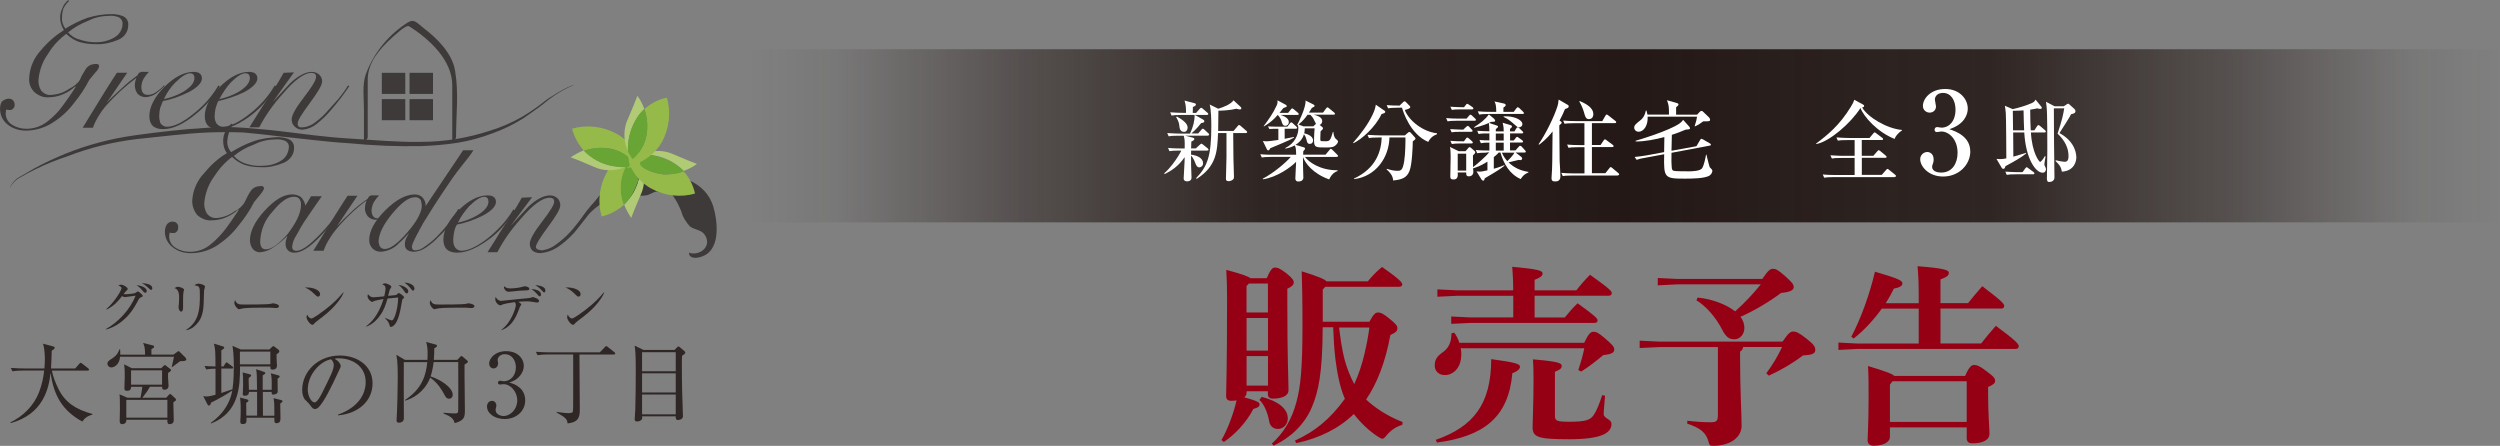 <?xml version="1.0" encoding="UTF-8"?>
<svg id="_レイヤー_2" data-name="レイヤー 2" xmlns="http://www.w3.org/2000/svg" xmlns:xlink="http://www.w3.org/1999/xlink" viewBox="0 0 424.02 75.62">
  <rect x="0" y="0" width="424.02" height="75.62" fill="#808080" stroke="none"/>
  <defs>
    <style>
      .cls-1 {
        fill: #b1ca76;
      }

      .cls-1, .cls-2, .cls-3, .cls-4, .cls-5, .cls-6, .cls-7, .cls-8 {
        stroke-width: 0px;
      }

      .cls-2 {
        fill: #3e3a39;
      }

      .cls-3 {
        fill: url(#_名称未設定グラデーション_18);
      }

      .cls-4 {
        fill: #68a535;
      }

      .cls-5 {
        fill: #96ba49;
      }

      .cls-6 {
        fill: #960014;
      }

      .cls-7 {
        fill: #2f2725;
      }

      .cls-8 {
        fill: #fff;
      }
    </style>
    <linearGradient id="_名称未設定グラデーション_18" data-name="名称未設定グラデーション 18" x1="127.16" y1="23.03" x2="424.02" y2="23.03" gradientUnits="userSpaceOnUse">
      <stop offset="0" stop-color="#231815" stop-opacity="0"/>
      <stop offset=".05" stop-color="rgba(35, 24, 21, .28)" stop-opacity=".28"/>
      <stop offset=".16" stop-color="rgba(35, 24, 21, .69)" stop-opacity=".69"/>
      <stop offset=".29" stop-color="rgba(35, 24, 21, .93)" stop-opacity=".93"/>
      <stop offset=".5" stop-color="#231815"/>
      <stop offset=".71" stop-color="rgba(35, 24, 21, .93)" stop-opacity=".93"/>
      <stop offset=".84" stop-color="rgba(35, 24, 21, .69)" stop-opacity=".69"/>
      <stop offset=".95" stop-color="rgba(35, 24, 21, .28)" stop-opacity=".28"/>
      <stop offset="1" stop-color="#231815" stop-opacity="0"/>
    </linearGradient>
  </defs>
  <g id="_レイヤー_2-2" data-name="レイヤー 2">
    <g>
      <g>
        <rect class="cls-3" x="127.16" y="8.35" width="296.86" height="29.36"/>
        <g>
          <path class="cls-8" d="M204.87,23.01h-3.86l1.37.36c.1.03.19.09.19.22,0,.19-.36.36-.51.43-.02.18-.03.98-.04,1.15h.8l.67-.61c.15-.13.21-.19.27-.19.07,0,.12.03.27.15l.79.63c.07.06.15.13.15.24,0,.13-.13.15-.24.15h-2.71c-.01.24-.01.42-.01.69,1.04.13,2.04.58,2.04,1.47,0,.52-.45.69-.64.69-.4,0-.58-.48-.64-.64-.16-.45-.45-1.07-.76-1.37,0,.6,0,1.04.01,1.73.01.31.07,1.73.07,2.01,0,.57-.49.64-.76.64-.22,0-.57-.07-.57-.51,0-.22.16-2.83.16-3.04v-.55c-1.01,1.49-2.17,2.26-3.38,2.87l-.09-.12c1.04-.92,1.8-2.01,2.37-2.9.24-.39.45-.76.54-.97h-.4c-.91,0-1.24.04-1.61.1l-.24-.55c.91.09,1.95.09,2.11.09h.71c.03-1.38-.01-1.58-.16-2.16h-.94c-.91,0-1.24.03-1.61.1l-.25-.55c.91.07,1.97.09,2.13.09h1.74c.54-1.18.8-2.2.77-3.16h-2.29c-.91,0-1.24.03-1.61.1l-.24-.55c.89.07,1.95.09,2.11.09h.58c-.01-.75-.01-1.27-.25-2.08l1.7.45c.12.03.22.07.22.21,0,.24-.3.34-.51.42,0,.16-.02.86-.02,1.01h.57l.61-.69c.15-.16.16-.18.24-.18.06,0,.12.02.27.15l.79.68c.09.07.15.13.15.22,0,.15-.13.16-.22.16h-2.06l1.42.8c.1.06.19.13.19.28,0,.21-.15.24-.54.31-.3.39-.82,1.03-1.65,1.76h1.15l.54-.63c.15-.16.16-.18.24-.18.1,0,.25.13.27.15l.66.62c.09.07.15.13.15.22,0,.15-.12.16-.22.16ZM200.83,22.37c-.69,0-.77-.7-.79-.92-.06-.52-.1-.82-.55-1.58l.12-.1c.86.48,1.82,1.13,1.82,1.86,0,.33-.18.74-.6.74ZM211.29,22.57h-2.13c0,.58.01,2.06.04,4.27.02.45.09,2.64.09,3.13,0,.24-.03.34-.15.46-.19.19-.51.3-.76.3-.42,0-.45-.24-.45-.4,0-.43.09-3.54.09-3.66v-4.1h-1.43c-.13,3.11-.24,5.6-3.62,7.77l-.1-.13c1.88-1.94,2.58-3.65,2.58-8.8,0-.92-.03-2.9-.28-3.68l1.46.71c.88-.27,2.12-.74,2.58-1.43l1.21,1.12c.09.07.12.18.12.27,0,.06-.04.16-.27.16-.12,0-.24-.03-.57-.12-1.09.28-2.58.34-3.05.33,0,1.04-.02,2.29-.04,3.44h2.61l.7-.82c.15-.18.16-.19.24-.19.09,0,.22.12.27.16l.95.82c.06.06.15.13.15.22,0,.16-.15.16-.22.16Z"/>
          <path class="cls-8" d="M226.72,26.62h-5.38c.58.8,2.5,2.28,5.53,2.26v.12c-.91.33-1.27,1.07-1.43,1.43-2.77-.98-4.11-2.8-4.44-3.8-.01.73,0,1.53.03,2.52,0,.13.03.83.03.98,0,.46-.42.66-.85.66-.37,0-.51-.22-.51-.54,0-.36.12-2.35.13-2.8-.91.94-3.28,2.62-5.6,2.96l-.07-.09c1.89-1,3.89-2.7,4.77-3.71h-3.31c-1.04,0-1.33.06-1.61.1l-.25-.55c.7.07,1.41.09,2.13.09h3.95c-.03-.91-.04-1.24-.24-1.59-.69.37-1.16.46-1.58.55l-.03-.1c1.61-.77,2.22-2.25,2.22-3.31,0-.24-.03-.43-.07-.6l-.09.06-.06-.04c.24-.4,1.56-3.08,1.44-4.17l1.37.69c.1.04.16.13.16.22,0,.12-.06.15-.45.34-.18.3-.31.51-.51.8h2.4l.51-.7c.09-.12.15-.19.24-.19.06,0,.12.04.27.16l.85.7c.06.04.15.13.15.22,0,.16-.13.16-.22.16h-3.37c.7.19,1.43.46,1.43,1.09,0,.18-.1.52-.43.66l.43.34c.07.06.13.12.13.25,0,.03,0,.07-.07.15-.04.04-.3.28-.34.34-.03.6-.04.79-.04,1s-.02.45.03.55c.04.13.07.13.91.13.69,0,.79-.22,1.19-1.58h.09c.01.33.09.92.45,1.21q.33.27.33.37c0,.15-.07.36-.3.58-.4.42-.79.48-1.67.48-1.88,0-2.1,0-2.1-1.3,0-.52.07-1.67.1-1.95h-1.67c-.01.39-.03.6-.09.85.13.03,1.5.31,1.5,1.21,0,.36-.22.58-.54.58-.4,0-.46-.25-.55-.61-.04-.16-.16-.67-.46-1.03-.13.43-.4,1.16-1.43,1.8l1.4.42c.07.02.21.06.21.21s-.06.21-.28.43c-.03.33-.03.45-.04.61h3.8l.67-.8c.13-.16.15-.19.22-.19.1,0,.18.07.27.16l.82.82c.09.09.15.13.15.22,0,.15-.15.15-.22.15ZM219.77,21.84h-1.88v1.7c.89-.16,1.13-.21,1.58-.31v.12c-.74.45-2.95,1.34-4.02,1.79-.13.25-.19.36-.33.36-.03,0-.15,0-.22-.13l-.71-1.46c.24.04.4.06.6.06.42,0,1.55-.16,2.03-.24v-1.88h-.83c-.07,0-.36,0-.69.04l-.24-.45c.55.03,1.09.04,1.19.04h2.1l.42-.54c.1-.15.16-.19.22-.19.09,0,.22.1.28.16l.58.54c.1.1.15.13.15.22,0,.15-.13.16-.22.16ZM220.04,19.49h-2.86c.33.1,1.42.46,1.42,1.21,0,.36-.27.64-.58.64-.42,0-.54-.36-.64-.71-.1-.36-.34-.82-.67-1.13-.71.82-1.34,1.35-2.34,1.95l-.04-.06c.82-1.1,1.61-2.17,2.22-3.54.13-.31.15-.48.13-.83l1.41.76c.07.04.16.15.16.21,0,.13-.04.15-.58.34-.25.31-.4.51-.66.82h1.46l.46-.58c.1-.13.16-.18.24-.18.04,0,.12.01.27.15l.69.58c.06.06.15.13.15.22,0,.15-.15.16-.24.16ZM222.88,20.35c-.25-.49-.43-.67-.64-.88h-.48c-.34.49-.77,1.04-1.52,1.65l.85.31h1.65l.46-.42c-.06-.09-.27-.57-.33-.67Z"/>
          <path class="cls-8" d="M234.76,18.72c.1.07.19.15.19.27,0,.16-.25.25-.64.37-1.04,2.23-3.4,4.3-4.75,4.93l-.07-.07c1.15-1.31,2.53-3.07,3.35-4.85.36-.77.43-1.15.51-1.61l1.41.97ZM233.79,23.32c-.91,0-1.24.03-1.61.1l-.24-.55c.89.07,1.95.09,2.11.09h4.23l.49-.43c.13-.12.21-.15.28-.15.06,0,.15.06.22.13l.66.74c.09.1.15.18.15.24,0,.15-.18.28-.46.48-.01,1.01-.13,3.9-.54,4.97-.46,1.27-1.4,1.53-2.79,1.67-.06-.88-.58-1.39-1.12-1.89l.04-.09c.83.27,1.39.34,1.76.34.64,0,.92-.07,1.18-1.55.22-1.33.24-3.6.22-4.11h-2.71c-.06,3.38-2.31,6.63-5.99,7.07l-.03-.09c3.81-1.77,4.62-4.69,4.71-6.98h-.58ZM237.04,18.27c-.91,0-1.24.04-1.61.1l-.24-.55c.86.09,1.86.09,2.19.09l.6-.58c.09-.07.15-.15.24-.15.1,0,.15.04.25.15l.6.61c.09.1.13.15.13.22,0,.18-.34.36-.94.49.7,1.82,3.07,3.69,5.45,3.95l.03.16c-.98.37-1.27.89-1.5,1.31-3.07-1.3-4.27-5.17-4.45-5.81h-.74Z"/>
          <path class="cls-8" d="M248.74,20.12l.42-.49c.13-.15.15-.18.22-.18.09,0,.22.09.28.15l.52.49c.1.1.15.13.15.24,0,.13-.12.15-.22.15h-2.98c-.91,0-1.24.04-1.61.1l-.25-.55c.71.06,1.42.09,2.13.09h1.34ZM252.15,25.89c-.91,0-1.24.04-1.61.1l-.24-.55c.88.09,1.85.09,2.31.09v-1.34c-.67,0-.97.01-1.44.1l-.24-.55c.66.06,1.04.07,1.68.07v-1.18c-.92,0-1.31,0-1.83.1l-.24-.55c.58.04,1.46.09,2.07.09,0-.58-.03-.88-.09-1.42-.15.07-.91.45-2.47.82l-.03-.1c1.13-.73,1.89-1.3,2.5-2.17l.91.76s.16.21.16.31c0,.18-.21.18-.28.18-.15,0-.16,0-.43.02-.15.09-.18.1-.33.18l1.18.39c.28.09.34.1.34.25,0,.07,0,.12-.37.42v.37h1.34c0-.31,0-.76-.18-1.46l1.25.37c.18.06.33.09.33.28,0,.13-.22.3-.33.39v.42h.76l.3-.51c.03-.06.15-.19.24-.19.07,0,.21.12.27.16l.52.51c.12.12.15.15.15.22,0,.13-.12.16-.22.16h-2.01v1.19h.63l.34-.43c.12-.15.15-.18.22-.18s.09.02.28.15l.58.43s.15.1.15.22c0,.15-.13.16-.24.16h-1.97v1.34h.92l.55-.61c.15-.16.16-.18.24-.18.09,0,.21.09.27.15l.55.61c.09.09.15.16.15.24,0,.13-.12.15-.22.15h-1.52l.88.67c.24.19.24.27.24.34,0,.16-.12.28-.33.28-.09,0-.22-.03-.25-.04-.28.07-1.47.37-1.73.42.95.92,2.03,1.4,3.37,1.62v.09c-.63.27-.91.51-1.31,1.12-1.83-.8-2.86-2.52-3.44-4.5h-.27c-.43.45-.64.61-.85.77v1.98c.98-.27,1.47-.48,1.76-.61l.06.1c-.28.21-.74.57-1.71,1.15-.55.33-1.36.8-1.64.98-.09.33-.1.4-.27.4-.09,0-.21-.06-.28-.18l-.85-1.39c.16.02.33.04.54.04.24,0,.42-.01,1.31-.22v-1.47c-1.19.76-2.07,1.03-2.43,1.13,0,.09.04.54.04.63,0,.45-.34.73-.76.73-.3,0-.45-.12-.45-.45v-.21h-1.44c.07.66-.04,1.19-.68,1.19-.58,0-.58-.28-.58-.51,0-.06.06-2.79.06-3.31,0-.45-.01-1.31-.12-1.7l1.49.73h1.15l.45-.52c.06-.07.16-.18.25-.18.06,0,.13.06.19.1l.66.57c.1.09.1.15.1.21,0,.13,0,.15-.39.54,0,1.43,0,1.58.02,1.98.68-.51,2.19-1.82,2.73-2.5h-.4ZM248.68,21.53c.16-.16.21-.18.27-.18.07,0,.19.1.24.16l.43.46c.09.1.15.15.15.22,0,.13-.13.16-.22.16h-1.73c-.91,0-1.24.03-1.61.09l-.25-.54c.97.07,2.03.09,2.22.09l.51-.48ZM248.62,17.79c.13-.16.16-.19.24-.19.04,0,.21.1.28.15l.61.42s.15.12.15.22c0,.15-.13.16-.22.16h-1.83c-.91,0-1.24.03-1.61.09l-.25-.54c.89.07,1.86.09,2.31.09l.33-.4ZM248.64,23.51s.13-.19.22-.19c.07,0,.19.1.27.16l.52.46c.1.1.15.15.15.24,0,.13-.12.15-.22.15h-1.73c-.91,0-1.24.04-1.61.1l-.25-.55c.89.09,1.86.09,2.31.09l.34-.46ZM247.24,26.06v2.87h1.44v-2.87h-1.44ZM256.74,18.97l.45-.6c.13-.18.19-.18.24-.18.07,0,.21.1.27.15l.62.6c.12.12.15.15.15.24,0,.13-.12.15-.22.15h-5.75c-.91,0-1.24.04-1.61.1l-.25-.55c.71.07,1.42.09,2.13.09h1.01c-.03-1.15-.09-1.31-.3-1.76l1.65.36c.12.03.25.1.25.25,0,.18-.18.3-.39.42v.73h1.74ZM253.7,22.65v1.19h1.34v-1.19h-1.34ZM255.04,25.54v-1.34h-1.34v1.34h1.34ZM254.73,25.89c.27.63.61,1.1.92,1.44.12-.12.92-.86,1.21-1.44h-2.13ZM255.04,19.73c1.68-.09,3.17.57,3.17,1.33,0,.39-.42.54-.57.54-.25,0-.34-.09-1.16-.82-.16-.13-.73-.64-1.47-.95l.03-.09Z"/>
          <path class="cls-8" d="M265.43,18.51c-.25.61-.51,1.19-.92,1.95l.21.13c.12.07.15.13.15.19,0,.04-.01.12-.06.18-.04.06-.3.25-.34.31,0,.55.06,6,.06,6.09.03.52.13,2.08.13,2.53,0,.71-.42.89-.88.89-.49,0-.63-.18-.63-.57,0-.24.07-1.28.09-1.5.04-1.01.04-1.06.07-4.75,0-.83.02-.92.02-1.67-.98,1.28-1.89,1.95-2.29,2.25l-.09-.07c1.12-1.59,2.65-4.63,3.23-6.52.09-.28.1-.46.18-1.06l1.52.88c.06.03.19.1.19.28,0,.21-.25.33-.64.45ZM274.41,29.77h-7.74c-1.04,0-1.33.04-1.61.1l-.25-.55c.71.06,1.42.09,2.13.09h1.8v-4.44h-1.1c-1.03,0-1.33.04-1.61.1l-.24-.55c.7.06,1.4.09,2.11.09h.83v-3.71h-1.76c-1.03,0-1.31.04-1.61.09l-.24-.54c.7.06,1.41.09,2.11.09h4.53l.51-.88c.04-.07.13-.24.25-.24.07,0,.16.09.27.16l1.18.92c.06.04.15.12.15.22,0,.15-.15.16-.22.16h-3.9v3.71h1.47l.51-.76c.06-.09.13-.19.24-.19.09,0,.18.07.27.15l1.04.77c.06.04.15.13.15.22,0,.15-.15.16-.22.16h-3.46v4.44h2.28l.68-.85c.06-.07.13-.19.22-.19.1,0,.16.07.28.16l1.01.85c.06.04.15.12.15.22,0,.15-.15.16-.22.16ZM269.53,20.21c-.55,0-.66-.37-.91-1.28-.06-.24-.42-1.21-.76-1.7l.09-.09c.8.36,2.29,1.01,2.29,2.23,0,.55-.33.83-.71.83Z"/>
          <path class="cls-8" d="M288.91,20.56c-.57.43-.86.62-1.44.88l-.04-.06c.28-.83.31-1.04.4-1.59h-8.38c.09,1.46-.64,2.55-1.53,2.55-.48,0-.75-.36-.75-.67,0-.45.33-.7,1.09-1.3.15-.12.66-.51.89-1.62h.09c.07.19.12.37.18.69h3.65c0-1.52-.04-1.59-.34-2.44l1.68.48c.1.03.27.07.27.24,0,.13-.03.16-.4.49v1.24h3.56l.45-.48c.07-.07.18-.16.31-.16.09,0,.15.03.3.18l.95.91s.19.19.19.4c0,.28-.13.28-1.12.28ZM289.98,29.75c-.73.55-3.23.55-4.24.55-3.47,0-3.57-.13-3.48-4.14l-3.1.58c-.83.15-1.09.19-1.58.37l-.33-.49c.67-.06,1.43-.16,2.1-.28l2.9-.54c.01-1.16.03-1.5.04-2.56-1.44.4-3.29.77-4.87.76v-.13c.36-.09,5.67-1.67,7.45-2.93.24-.16.43-.37.61-.61l1.04,1.16c.1.12.12.24.12.25,0,.19-.07.19-.74.25-.58.24-1.38.58-2.34.88-.02.97-.02,1.09-.06,2.7l4.23-.77.61-1.03c.13-.21.15-.22.24-.22.03,0,.07,0,.27.1l1.15.67c.07.03.18.1.18.22s-.1.15-.19.16l-6.49,1.22c-.02,1.55-.02,1.65.03,2.34.03.36.04.61.33.71.21.09,2.23.09,2.61.09.54,0,1.92-.04,2.23-.54.34-.55.55-1.7.66-2.29h.07c.12.49.19.85.36,1.46.15.6.16.67.34.82.21.21.3.3.3.48,0,.19-.13.52-.43.76Z"/>
          <path class="cls-8" d="M321.34,23.56c-2.93-1.15-5.24-3.78-5.79-5.24-1.65,2.58-5.23,5.69-7.48,6.11l-.06-.07c1.92-1.44,3.98-3.08,5.91-6.25.4-.66.46-.8.58-1.19l1.55.85c.1.06.12.1.12.19,0,.13-.1.25-.34.27,1.01,1.7,4.23,3.59,6.76,3.81v.09c-.69.43-1.15,1.06-1.25,1.44ZM321.35,30.04h-10.34c-.92,0-1.24.04-1.61.1l-.25-.55c.91.09,1.97.09,2.13.09h3.28v-2.89h-2.25c-.92,0-1.24.03-1.61.1l-.25-.55c.91.07,1.97.09,2.13.09h1.98v-2.67h-1.24c-.91,0-1.24.03-1.61.09l-.24-.54c.91.07,1.95.09,2.11.09h3.5l.64-.76c.15-.16.16-.19.24-.19.06,0,.07.03.27.16l1.01.76s.15.1.15.22c0,.13-.12.16-.22.16h-3.4v2.67h1.97l.67-.77q.16-.18.24-.18s.1.02.27.16l.91.76c.07.06.15.12.15.22,0,.13-.12.16-.22.16h-3.98v2.89h3.38l.73-.83q.16-.18.22-.18c.09,0,.12.01.28.15l1.03.83c.09.07.15.13.15.22,0,.15-.12.16-.22.16Z"/>
          <path class="cls-8" d="M334.18,25.66c0,2.25-1.9,4.28-4.61,4.28-2.5,0-3.89-1.74-3.89-2.94,0-.68.56-1.22,1.2-1.22.41,0,1.08.29,1.08,1.26,0,.25-.02.48-.12.72-.08.17-.14.35-.14.52,0,.81.95.99,1.53.99,1.96,0,2.79-1.67,2.79-3.35,0-2.34-1.49-3.62-2.77-3.62-.1,0-.58.1-.7.1-.25,0-.43-.1-.43-.39,0-.25.15-.46.45-.46.1,0,.6.1.7.1,1.36,0,2.4-1.14,2.4-3.06,0-1.57-.77-2.83-2.11-2.83-.87,0-1.39.5-1.39,1.14,0,.17.19.97.19,1.14,0,.7-.54,1.06-1.08,1.06-.58,0-1.14-.45-1.14-1.12,0-1.28,1.34-2.89,3.78-2.89s3.83,1.7,3.83,3.33c0,.97-.54,2.65-3.12,3.49,1.1.37,3.54,1.24,3.54,3.76Z"/>
          <path class="cls-8" d="M346.43,29.29c-1.12,0-2.83-2.23-3.1-6.82h-1.88l.03,4.1c.34-.1,1.85-.55,2.16-.64v.12c-1,.76-1.8,1.21-3.51,2.14-.07.27-.12.45-.36.45-.15,0-.22-.12-.27-.19l-.88-1.5c.27.03.42.04.6.04.45,0,.82-.07,1.07-.13-.01-1.34-.03-6.78-.09-7.67-.06-.71-.1-.91-.16-1.25l1.33.57c.95-.19,2.44-.66,3.26-1.03.42-.19.54-.42.62-.58l.97,1.19s.09.1.09.19c0,.18-.16.19-.27.19-.18,0-.39-.06-.52-.09-.34.07-.61.15-1.18.22,0,1.37.03,2.47.09,3.51h.61l.46-.7c.06-.07.13-.19.24-.19.09,0,.21.1.27.15l.83.71c.07.07.15.13.15.24,0,.13-.12.15-.22.15h-2.31c.19,3.47,1.4,4.99,1.55,4.99.19,0,.58-.57.82-.98l.12.07c-.04.21-.21,1.15-.21,1.28,0,.16.02.21.18.54.06.1.09.22.09.33,0,.18-.1.6-.58.6ZM344.83,29.56h-2.86c-.91,0-1.24.03-1.61.1l-.24-.55c.91.07,1.95.09,2.12.09h.8l.46-.64c.07-.1.15-.19.24-.19s.18.07.27.15l.89.66c.07.06.15.13.15.22,0,.15-.13.16-.22.16ZM343.21,18.72c-.49.04-1,.06-1.82.07,0,.48.04,2.8.04,3.32h1.88c-.03-.71-.07-1.71-.1-3.4ZM349.7,29.11c-.09-.85-.58-1.34-1.09-1.82l.09-.1c.34.07,1.12.25,1.52.25.48,0,.62-.42.62-.95,0-1.25-.49-2.53-1.86-3.83.83-2.49.95-3.22,1.13-4.29h-1.76c.02.6.03,4.84.03,5.75.01.94.07,5.14.07,6,0,.51-.46.75-.89.75-.39,0-.39-.39-.39-.66,0-.04,0-.57.01-.64,0-.43.06-2.81.06-4.08,0-1.65.01-6.3-.12-7.37,0-.06-.09-.73-.1-.86l1.44.76h1.58l.52-.34s.18-.1.22-.1.1.03.19.12l.89.8c.07.07.15.21.15.36,0,.33-.31.42-.74.51-.12.24-.33.64-.88,1.49-.86,1.35-.97,1.5-1.09,1.71,2.86,1.55,2.86,3.84,2.86,4.14,0,.51-.25,2.29-2.49,2.41Z"/>
        </g>
      </g>
      <g>
        <g>
          <path class="cls-2" d="M100.61,35.61c.96-.88,2.07-1.51,3.35-1.83,1.12-.32,2.95.08,3.9-.64l-.16-.08c.64.16,1.27.16,1.91.08.88-.16,1.67-1.04,2.39-.48-.32-2.23-3.19-1.75-4.78-1.83,4.38-.8,6.85,1.19,8.36,5.1.24.96.8,1.75,1.43,2.47.72.56,1.91.56,2.47,1.35,1.43,1.99-.8,3.74-2.63,3.11,0,.88.96.96,1.67.8,3.9-.8,3.19-6.13,2.47-8.6-1.27-4.3-6.13-5.82-10.44-5.42-6.05.56-10.52,4.06-13.38,9.96.56-1.59,2.39-3.03,3.43-3.98Z"/>
          <path class="cls-2" d="M1.67,31.86c.32-.8.96-1.51,1.75-1.91.8-.48,1.67-.96,2.47-1.43,1.75-.96,3.51-1.75,5.26-2.47,3.74-1.51,7.73-2.55,11.79-3.11,4.06-.56,8.13-1.04,12.19-1.27,2.07-.16,4.14-.16,6.21,0,1.99.16,4.06.32,6.05.56,3.98.48,7.89,1.04,11.95,1.27,4.06.24,8.05.64,12.03.56,1.99,0,3.98-.16,5.97-.48s3.9-.8,5.82-1.43c1.83-.56,3.66-1.35,5.34-2.31,1.35-.8,2.63-1.67,3.82-2.63.64-.56,3.98-2.63,5.02-2.79-1.75.72-3.43,1.75-4.86,2.95-1.19.96-2.47,1.83-3.74,2.71-1.67,1.04-3.43,1.91-5.26,2.55-1.91.72-3.9,1.27-5.89,1.59-2.07.32-4.06.48-6.13.56-4.06.08-8.13-.08-12.19-.48-4.06-.24-8.05-.8-12.03-1.19-1.99-.24-3.98-.48-5.97-.64-1.99-.08-3.98-.08-5.97,0-3.98.16-8.05.72-12.11,1.12-3.98.48-7.89,1.43-11.63,2.87-1.91.64-3.74,1.35-5.5,2.23-.88.4-1.75.88-2.55,1.35-.8.4-1.43,1.04-1.83,1.83Z"/>
          <path class="cls-2" d="M10.52,2.87c-.08.72.16,1.43.56,1.99,1.19-.72,2.39-1.35,3.74-1.83,1.27-.4,2.71-.64,4.06-.64.64,0,1.27.08,1.91.32s1.04.88.96,1.59c0,1.12-.72,2.07-1.75,2.47-1.19.48-2.47.8-3.74.72-.88,0-1.75-.08-2.63-.32-.88-.24-1.75-.8-2.39-1.43-1.27.96-2.31,2.07-3.11,3.43-.88,1.19-1.43,2.71-1.59,4.22-.08.64.08,1.35.4,1.91.4.56,1.12.88,1.75.8,1.12-.08,2.15-.4,3.03-1.04.72-.32,1.43-.88,1.83-1.51.24-.64.64-1.27,1.04-1.91.4-.56,1.04-.8,1.75-.8.32,0,.48.16.48.4-.08.4-.32.72-.56.96l-1.12,1.35c-.72,1.43-1.59,2.71-2.63,3.98-.96,1.27-2.15,2.39-3.58,3.27-1.35.88-2.95,1.35-4.54,1.35-1.12,0-2.23-.32-3.11-1.04-.8-.64-1.27-1.59-1.27-2.63,0-.48.08-.88.32-1.27.4-.32.8-.48,1.19-.48.24,0,.48.08.64.24.24.24.32.48.32.72.08.4-.24.88-.64.96h-.32c-.16,0-.32,0-.48-.08l-.08.64c0,.8.4,1.51,1.04,1.91.72.48,1.59.72,2.47.72,1.27,0,2.47-.4,3.51-1.19s1.99-1.75,2.71-2.79c.56-.72,1.27-1.75,2.15-3.11l-.08-.08c-.64.56-1.35,1.04-2.15,1.35-.72.32-1.59.48-2.39.48-.88.08-1.75-.32-2.39-.88-.64-.64-.96-1.51-.88-2.39.08-1.75.8-3.43,1.99-4.7,1.12-1.35,2.39-2.47,3.9-3.43-.4-.64-.64-1.35-.64-2.15,0-.56.16-1.12.4-1.59.16-.56.56-.96.96-1.35l.16.16c-.4.32-.72.8-.96,1.27-.16.48-.24.96-.24,1.43ZM11.55,5.5c.48.56,1.19,1.04,1.91,1.19.88.32,1.83.48,2.79.48,1.12,0,2.15-.24,3.11-.8.88-.48,1.43-1.35,1.43-2.39,0-.48-.32-.96-.8-1.12-.56-.16-1.04-.24-1.59-.16-1.27,0-2.47.32-3.58.88-1.19.48-2.31,1.12-3.27,1.91Z"/>
          <path class="cls-2" d="M18.16,17.37h0c.72-.8,1.51-1.51,2.31-2.23.88-.88,1.91-1.67,2.87-2.39l.16-.32c.24-.16.48-.32.8-.24h.96c-.32.32-.64.72-.88,1.12-.24.4-.4.96-.4,1.43,0,.88.32,1.35,1.12,1.35.56,0,1.12-.24,1.51-.56.4-.32.88-.64,1.19-1.04l.16.08c-.4.4-.88.8-1.35,1.19-.48.4-1.12.64-1.83.72-.56,0-1.04-.16-1.43-.56-.32-.4-.48-.96-.48-1.43,0-.4.08-.8.24-1.19v-.08c-1.91,1.43-3.66,3.03-5.26,4.86-.4.48-.8,1.04-1.12,1.59-.4.64-.72,1.27-.96,1.99h-1.75c.64-1.04,1.27-2.07,1.91-3.11l1.91-3.11c.88-1.43,1.59-2.47,1.99-3.11h1.75l-3.43,5.02Z"/>
          <path class="cls-2" d="M27.72,21.91c-1.59,0-2.39-.72-2.39-2.23s.88-3.27,2.55-4.94,3.35-2.55,4.94-2.55c.96,0,1.43.4,1.43,1.12s-.8,1.59-2.39,2.39c-1.35.64-2.79,1.19-4.22,1.43-.16.4-.32.8-.48,1.19-.08.4-.16.88-.16,1.35s.08.88.24,1.27c.24.32.64.56,1.04.56,1.19,0,2.71-.72,4.46-2.15,1.75-1.35,3.19-2.95,4.3-4.86l.24.16c-1.04,1.75-2.39,3.35-3.98,4.62-2.07,1.75-3.98,2.63-5.58,2.63ZM27.8,16.81c1.12-.24,2.23-.64,3.19-1.19,1.35-.8,1.99-1.59,1.99-2.39,0-.48-.24-.8-.72-.8-.64,0-1.51.56-2.55,1.59-.8.8-1.43,1.75-1.91,2.79h0Z"/>
          <path class="cls-2" d="M37.12,21.91c-1.59,0-2.39-.72-2.39-2.23s.88-3.27,2.55-4.94,3.35-2.55,4.94-2.55c.96,0,1.43.4,1.43,1.12s-.8,1.59-2.39,2.39c-1.35.64-2.79,1.12-4.22,1.43-.24.4-.32.8-.48,1.27-.08.4-.16.88-.16,1.27,0,.48.08.88.32,1.27.24.32.64.56,1.04.56,1.19,0,2.71-.72,4.54-2.15,1.75-1.35,3.19-2.95,4.3-4.86l.24.16c-1.04,1.83-2.39,3.43-3.98,4.7-2.15,1.67-4.06,2.55-5.74,2.55ZM37.2,16.81c1.12-.24,2.23-.64,3.19-1.19,1.35-.8,1.99-1.59,1.99-2.39,0-.48-.24-.8-.72-.8-.72,0-1.51.56-2.55,1.59-.72.8-1.35,1.75-1.91,2.79h0Z"/>
          <path class="cls-2" d="M46.28,17.29h0c1.43-1.51,2.39-2.63,2.95-3.19,1.35-1.27,2.63-1.91,3.66-1.91.48,0,.88.16,1.27.48.32.32.48.72.48,1.12,0,.64-.72,1.83-2.07,3.66-1.35,1.83-2.07,2.95-2.07,3.43-.08.4.16.72.56.72h.16c.64,0,1.27-.24,1.83-.56.8-.56,1.59-1.19,2.23-1.91s1.35-1.51,2.15-2.39c.56-.72,1.12-1.43,1.59-2.23l.24.08c-.4.56-.8,1.19-1.35,1.91s-1.27,1.59-1.83,2.23c-.72.88-1.51,1.59-2.39,2.31-.72.56-1.51.88-2.39.96-.48,0-.96-.16-1.35-.56-.32-.32-.48-.72-.48-1.19,0-.72.72-1.99,2.07-3.74,1.35-1.75,2.07-2.87,2.07-3.51,0-.4-.24-.64-.8-.64-1.19,0-2.87,1.19-4.94,3.66-1.51,1.67-2.87,3.58-3.9,5.58h-1.67c.48-.8,1.19-1.91,1.99-3.19l2.07-3.19c.72-1.04,1.27-1.99,1.75-2.87l1.75-.08-3.58,5.02Z"/>
          <path class="cls-2" d="M38.56,23.82c-.08.72.16,1.43.64,1.99,1.19-.72,2.39-1.35,3.74-1.83,1.35-.48,2.71-.64,4.06-.72.64,0,1.35.08,1.91.32.64.24,1.04.88.96,1.59,0,1.12-.8,2.07-1.83,2.47-1.19.48-2.47.8-3.74.72-.88,0-1.75-.08-2.55-.32-.88-.24-1.75-.8-2.39-1.43-1.27.96-2.31,2.15-3.11,3.43-.88,1.19-1.43,2.71-1.59,4.22-.08.64.08,1.35.4,1.91.4.56,1.04.88,1.75.8,1.04-.08,2.07-.48,2.95-1.12.72-.32,1.35-.88,1.75-1.59.32-.64.64-1.35,1.04-1.91s1.04-.8,1.75-.8c.32,0,.48.16.48.4-.08.32-.32.64-.56.96l-1.12,1.35c-.72,1.43-1.59,2.71-2.63,3.98-.96,1.27-2.15,2.39-3.58,3.35-1.35.88-2.95,1.35-4.54,1.35-1.12,0-2.23-.32-3.11-1.04-.8-.64-1.27-1.59-1.27-2.55,0-.48.08-.88.32-1.27.24-.32.64-.56,1.04-.48.24,0,.48.08.64.24s.32.48.24.72c.08.4-.24.88-.64.96h-.32c-.16,0-.32,0-.48-.08l-.08.64c0,.8.4,1.51,1.04,1.91.72.48,1.59.72,2.47.72,1.27,0,2.47-.4,3.43-1.19,1.04-.8,1.91-1.75,2.71-2.79.56-.8,1.27-1.75,2.15-3.11l-.08-.08c-.64.56-1.35,1.04-2.15,1.35-.72.32-1.59.48-2.39.48-.88.08-1.75-.32-2.39-.88-.56-.64-.88-1.51-.88-2.39.08-1.75.8-3.43,1.99-4.7,1.12-1.35,2.39-2.55,3.9-3.43-.48-.64-.64-1.35-.64-2.15,0-.56.16-1.12.4-1.59s.64-.96,1.04-1.27l.16.16c-.4.64-.8,1.59-.88,2.71ZM39.67,26.45c.48.56,1.19,1.04,1.91,1.27.96.32,1.91.48,2.87.4,1.12,0,2.15-.24,3.11-.8.88-.48,1.35-1.35,1.43-2.31.08-.56-.32-1.04-.8-1.19s-1.04-.24-1.59-.16c-1.27,0-2.47.32-3.58.88-1.35.48-2.39,1.12-3.35,1.91h0Z"/>
          <path class="cls-2" d="M54.57,33.3c-1.35,1.91-2.15,3.11-2.47,3.58-.8,1.12-1.35,2.15-1.83,3.03-.4.56-.64,1.27-.72,1.91,0,.48.24.72.72.72.8,0,1.91-.72,3.35-2.15,1.59-1.51,2.95-3.19,4.14-5.02l.16.08c-1.12,1.75-2.31,3.35-3.74,4.78-1.67,1.75-3.11,2.63-4.22,2.63-.4,0-.8-.08-1.12-.4-.24-.24-.4-.64-.4-.96,0-.24,0-.56.08-.8s.16-.48.24-.72c-.64.64-1.27,1.19-2.07,1.75-.72.56-1.59.96-2.47,1.04-.48.08-1.04-.16-1.35-.56s-.48-.96-.48-1.43c0-1.51.8-3.19,2.47-5.02s3.19-2.79,4.7-2.79c.56,0,1.19.16,1.59.56.32.4.56.8.64,1.35l.96-1.59h1.83ZM51.06,34.65c0-.32-.08-.64-.32-.96-.24-.24-.56-.32-.88-.32-1.12,0-2.31.88-3.66,2.55-1.27,1.35-1.99,3.11-2.07,5.02,0,.88.32,1.35.96,1.35.96,0,2.15-.88,3.66-2.55,1.51-1.99,2.31-3.58,2.31-5.1Z"/>
          <path class="cls-2" d="M57.2,38.32h0c.72-.8,1.43-1.51,2.23-2.23.88-.88,1.91-1.67,2.95-2.39l.16-.32c.16-.16.48-.32.72-.24h1.04c-.32.32-.64.72-.88,1.12-.24.48-.4.96-.4,1.43,0,.88.4,1.35,1.04,1.35.56-.08,1.12-.24,1.51-.64.4-.32.88-.64,1.27-1.04l.16.08c-.4.4-.88.8-1.35,1.19s-1.12.64-1.83.64c-.56,0-1.04-.16-1.43-.56-.32-.4-.56-.96-.48-1.43,0-.4.08-.8.24-1.19v-.08c-1.91,1.43-3.66,3.11-5.18,4.94-.4.48-.8,1.04-1.12,1.59-.4.64-.72,1.27-.96,1.99h-1.75c.64-1.04,1.27-2.07,1.91-3.11l1.91-3.11c.88-1.43,1.59-2.47,1.99-3.11h1.67l-3.43,5.1Z"/>
          <path class="cls-2" d="M69.86,41.82c0,.4.16.64.56.64.56,0,1.12-.24,1.51-.56.72-.48,1.43-1.04,2.07-1.67.72-.72,1.35-1.43,1.99-2.23s1.19-1.67,1.75-2.55l.24.08c-.4.8-.96,1.51-1.43,2.23-.64.88-1.35,1.67-2.15,2.39-.64.72-1.35,1.27-2.15,1.83-.56.4-1.19.64-1.91.72-1.12,0-1.67-.4-1.67-1.27,0-.32.08-.72.24-1.04.16-.32.32-.56.48-.88-.64.72-1.35,1.43-2.07,2.07s-1.67,1.04-2.71,1.12c-.56,0-1.04-.16-1.43-.56s-.56-.88-.56-1.43c0-1.51.88-3.19,2.71-5.02s3.51-2.71,5.02-2.71c.48,0,1.04.16,1.35.56.32.4.56.88.48,1.43l6.37-9.48h1.75c-1.04,1.67-1.99,2.39-4.14,5.58-2.07,3.03-3.51,5.34-4.38,6.77-1.19,2.15-1.91,3.51-1.91,3.98ZM64.21,40.87c0,.32.08.64.24.96.16.24.48.4.8.4.96,0,2.23-.96,3.82-2.79,1.59-1.83,2.39-3.35,2.47-4.38,0-.4-.08-.8-.16-1.12-.24-.32-.64-.56-1.04-.48-1.04,0-2.31.96-3.82,2.79s-2.23,3.35-2.31,4.62h0Z"/>
          <path class="cls-2" d="M77.59,42.86c-1.59,0-2.39-.72-2.39-2.23s.88-3.27,2.55-4.94,3.35-2.55,4.94-2.55c.96,0,1.43.4,1.43,1.12s-.8,1.59-2.39,2.39c-1.35.64-2.79,1.19-4.22,1.43-.24.4-.4.8-.48,1.27-.08.4-.16.88-.16,1.35s.08.88.32,1.27c.24.32.64.56,1.04.56,1.19,0,2.71-.72,4.54-2.15,1.67-1.35,3.19-2.95,4.3-4.86l.24.16c-1.04,1.75-2.39,3.35-3.98,4.62-2.23,1.67-4.06,2.55-5.74,2.55ZM77.67,37.76c1.12-.24,2.23-.64,3.19-1.19,1.35-.8,1.99-1.59,1.99-2.39,0-.48-.24-.8-.72-.8-.64,0-1.51.56-2.55,1.59-.72.8-1.43,1.75-1.91,2.79Z"/>
          <path class="cls-2" d="M86.67,38.24h0c1.43-1.51,2.39-2.63,2.95-3.19,1.35-1.27,2.63-1.91,3.66-1.91.48,0,.88.16,1.27.48.32.32.48.72.48,1.19,0,.64-.72,1.83-2.07,3.66s-2.07,2.95-2.07,3.43c0,.4.64.56,1.12.56.8-.16,1.51-.4,2.15-.88.88-.64,1.75-1.35,2.47-2.15.64-.64,1.75-2.15,2.55-3.11s9.88-12.59,10.2-13.14l.16.08c-.72,1.04-4.86,6.85-5.1,7.17-.64.8-6.37,8.28-7.01,9-.88.96-1.83,1.83-2.95,2.55-.88.56-1.83.88-2.87.96-.48,0-.96-.16-1.27-.4-.32-.32-.48-.72-.48-1.19,0-.72.72-1.99,2.07-3.74s2.07-2.87,2.07-3.43c0-.4-.24-.64-.8-.64-1.19,0-2.87,1.19-4.94,3.66-1.51,1.67-2.87,3.58-3.9,5.58h-1.67c.48-.8,1.19-1.83,1.99-3.19l2.07-3.19c.72-1.04,1.27-1.99,1.75-2.87l1.75-.08-3.58,4.78Z"/>
          <path class="cls-2" d="M77.35,23.26c0-3.66.48-7.57-.16-11.23-.48-3.03-3.11-5.58-5.42-7.33-1.43-1.19-1.67-1.59-3.11-.56-3.03,2.07-5.34,5.02-6.61,8.44-.64,1.75-.32,4.14-.32,5.97v5.82c0-.4.64-.72.64-1.12v-9.72c0-2.95,1.99-5.18,4.06-7.09.4-.32,2.39-2.31,2.95-1.99,3.43,2.15,7.33,5.74,7.33,10.04v9.88c0-.32.64-.72.64-1.12Z"/>
          <rect class="cls-2" x="64.76" y="12.35" width="3.98" height="3.58"/>
          <rect class="cls-2" x="69.46" y="12.35" width="3.98" height="3.58"/>
          <rect class="cls-2" x="64.76" y="16.81" width="3.98" height="3.58"/>
          <rect class="cls-2" x="69.46" y="16.81" width="3.98" height="3.58"/>
          <path class="cls-5" d="M105.87,34.73c-.4-1.12-.56-2.31-.48-3.51.16-1.91,1.04-3.74,2.47-4.94.32.4.56.88.8,1.27,0-.8-.16-1.59-.32-2.39-2.39.56-4.38,2.07-5.5,4.22-1.19,2.23-1.51,4.86-.8,7.33,1.43-.32,2.71-1.04,3.82-1.99Z"/>
          <path class="cls-1" d="M107.54,32.5c-.48.8-1.04,1.59-1.67,2.23.32.8.72,1.51,1.19,2.23.32-.88.64-1.67,1.83-4.46.56-1.59.48-3.35-.24-4.94.08,1.67-.32,3.43-1.12,4.94Z"/>
          <path class="cls-4" d="M107.86,26.21c-1.51,1.27-2.39,3.03-2.55,5.02-.08,1.19.08,2.39.48,3.51.72-.64,1.27-1.35,1.67-2.23.8-1.51,1.19-3.27,1.12-5.02-.16-.4-.4-.88-.72-1.27Z"/>
          <path class="cls-5" d="M115.98,29.08c-1.12.4-2.31.56-3.51.48-1.91-.16-3.74-1.04-5.02-2.55.4-.32.88-.56,1.27-.8-.8,0-1.59.16-2.39.32.56,2.31,2.07,4.38,4.22,5.5,2.23,1.19,4.86,1.51,7.33.8-.32-1.43-.96-2.71-1.91-3.74Z"/>
          <path class="cls-1" d="M113.75,27.32c.8.48,1.59,1.04,2.23,1.67.8-.32,1.51-.64,2.23-1.19-.88-.32-1.67-.64-4.46-1.83-1.59-.56-3.35-.48-4.94.24,1.67-.08,3.43.32,4.94,1.12Z"/>
          <path class="cls-4" d="M107.46,27c1.27,1.51,3.03,2.39,5.02,2.55,1.19.08,2.39-.08,3.51-.48-.64-.72-1.35-1.27-2.23-1.67-1.51-.8-3.27-1.19-5.02-1.19-.4.24-.88.56-1.27.8Z"/>
          <path class="cls-5" d="M99.02,25.57c1.12-.4,2.31-.56,3.51-.48,1.91.08,3.74,1.04,5.02,2.55-.4.32-.88.56-1.27.8.8,0,1.59-.16,2.39-.32-.56-2.31-2.07-4.38-4.22-5.5-2.23-1.19-4.94-1.51-7.41-.8.32,1.35,1.04,2.63,1.99,3.74Z"/>
          <path class="cls-1" d="M101.25,27.24c-.8-.48-1.59-1.04-2.23-1.75-.8.32-1.51.72-2.23,1.19.88.32,1.67.64,4.46,1.83,1.59.56,3.35.48,4.94-.24-1.67.16-3.43-.24-4.94-1.04Z"/>
          <path class="cls-4" d="M107.54,27.56c-1.27-1.51-3.03-2.39-5.02-2.47-1.19-.08-2.39.08-3.51.48.64.64,1.35,1.19,2.23,1.67,1.51.8,3.27,1.19,5.02,1.12.4-.24.88-.48,1.27-.8Z"/>
          <path class="cls-5" d="M109.29,18.48c.4,1.12.56,2.31.48,3.51-.08,1.91-1.04,3.74-2.47,5.02-.32-.4-.56-.88-.8-1.27,0,.8.16,1.59.32,2.39,2.31-.56,4.38-2.07,5.5-4.14,1.19-2.23,1.51-4.94.8-7.41-1.43.24-2.71.96-3.82,1.91Z"/>
          <path class="cls-1" d="M107.62,20.71c.48-.8,1.04-1.59,1.67-2.23-.32-.8-.64-1.51-1.19-2.23-.32.88-.64,1.67-1.83,4.46-.56,1.59-.48,3.43.24,4.94-.08-1.67.32-3.43,1.12-4.94Z"/>
          <path class="cls-4" d="M107.3,27c1.51-1.27,2.39-3.03,2.47-5.02.08-1.19-.08-2.39-.48-3.51-.72.64-1.27,1.35-1.67,2.23-.8,1.51-1.19,3.27-1.12,5.02.24.4.48.88.8,1.27Z"/>
        </g>
        <g>
          <path class="cls-7" d="M17.95,55.82c2.12-1.18,4.13-3.34,5.05-5.67-.39.04-1.06.15-1.48.2-.05,0-.27.04-.32.04-.17,0-.39-.11-.5-.17-.63.8-1.22,1.56-2.61,2.29l-.05-.08c1.62-1.48,2.57-3.24,2.57-3.57,0-.1-.02-.18-.54-.49.24-.08.45-.08.48-.08.39,0,1.11.45,1.11.71,0,.11-.04.14-.23.32-.14.13-.2.21-.48.58.43.05,1.68-.09,1.93-.18.09-.03.43-.3.52-.3s.82.58.82.78c0,.08-.03.1-.31.23-.23.11-.32.19-.53.61-.88,1.7-1.71,2.63-2.53,3.32-.4.34-1.56,1.23-2.89,1.53l-.02-.07ZM24.89,49.36c0,.14-.07.29-.26.29-.12,0-.19-.05-.32-.2-.35-.41-.59-.71-1.14-1.08.9.08,1.72.46,1.72,1ZM25.84,48.89c0,.26-.17.26-.24.26-.11,0-.13-.02-.55-.42-.08-.08-.47-.46-1.01-.7.76.02,1.79.2,1.79.87Z"/>
          <path class="cls-7" d="M31.14,49.49c-.09.28-.09,1.15-.09,1.49,0,.18,0,.99,0,1.15,0,.15,0,.72-.32.72-.27,0-.45-.41-.45-.81,0-.1.06-.54.07-.63.02-.16.03-.5.03-1.05q0-1.27-.78-1.49c.19-.12.36-.23.57-.23.24,0,1.06.23,1.06.51,0,.04-.1.31-.11.34ZM34.61,49.31c-.02.13-.06,1.84-.07,2.2-.07,1.81-.51,2.71-1.15,3.42-.75.85-1.5,1.03-1.78,1.08l-.03-.07c2.2-1.41,2.32-3.57,2.32-5.83,0-1.51-.03-1.57-.91-1.71.13-.12.33-.29.67-.29.35,0,1.11.23,1.11.49,0,.11-.15.59-.16.69Z"/>
          <path class="cls-7" d="M46.72,52.24c-.09,0-.33-.02-.35-.02-.35-.03-.45-.04-1.11-.04-3.01,0-3.89.06-4.34.18-.03.01-.35.09-.38.09-.26,0-.79-.63-.79-1.08,0-.06.01-.25.12-.47.33.75.64.75,1.67.75.68,0,3.88,0,4.34-.12.06,0,.34-.09.4-.09s1.04.11,1.04.49c0,.31-.49.32-.61.32Z"/>
          <path class="cls-7" d="M53.93,50.31c-.17,0-.29-.12-.6-.43-.69-.7-1.24-.96-1.62-1.12,1.18-.08,2.58.34,2.58,1.16,0,.22-.17.39-.36.39ZM54.78,53.69c-.21.16-1.13.83-1.3,1-.05.05-.27.3-.32.34-.04.04-.12.06-.17.06-.35,0-1-.83-1-1.29,0-.18.06-.33.1-.43.23.44.51.65.72.65.33,0,1.85-1.13,2.28-1.46,1.59-1.21,2.35-2.06,3.14-2.98l.05.03c-.24.72-1.34,2.42-3.51,4.08Z"/>
          <path class="cls-7" d="M68.28,50.8c-.06.05-.07.09-.13.44-.23,1.37-.54,3.24-1.36,3.97-.18.15-.38.24-.49.24-.17,0-.19-.1-.27-.44-.07-.35-.59-.92-.72-1.07l.02-.04c.52.28,1.02.44,1.13.44.27,0,.49-.65.6-.96.23-.68.46-1.75.47-2.92-.16.02-.63.06-.96.09-.12,0-.72.07-.84.08-.3,1.02-.53,1.84-1.29,2.91-.93,1.3-1.88,1.7-2.29,1.86l-.05-.07c.71-.53,2.02-1.64,2.95-4.62-.71.11-1.52.31-1.6.35-.22.12-.24.14-.33.14-.21,0-.78-.49-.78-.95,0-.15.04-.27.06-.35.36.37.53.52.94.52.17,0,.2,0,1.12-.09l.71-.07c.11-.44.22-1.01.22-1.34,0-.46-.23-.55-.57-.69.13-.07.33-.18.5-.18.2,0,1.06.31,1.06.61,0,.05-.22.38-.27.44-.02.02-.24.92-.28,1.08.23-.02,1.21-.12,1.25-.13.2-.05.29-.14.42-.28.03-.04.09-.07.15-.07.13,0,.89.52.89.73,0,.09-.12.19-.3.35ZM68.97,49.77c-.15,0-.25-.15-.42-.41-.41-.62-.8-.91-.98-1.04.77.09,1.68.55,1.68,1.09,0,.14-.08.36-.28.36ZM70.06,49.29c-.13,0-.17-.05-.46-.43-.15-.19-.46-.57-1.01-.93.63,0,1.7.31,1.7,1.01,0,.2-.1.35-.23.35Z"/>
          <path class="cls-7" d="M79.87,52.24c-.09,0-.33-.02-.35-.02-.35-.03-.45-.04-1.11-.04-3.01,0-3.89.06-4.34.18-.03.01-.35.09-.38.09-.26,0-.79-.63-.79-1.08,0-.06.01-.25.12-.47.33.75.64.75,1.67.75.68,0,3.88,0,4.34-.12.06,0,.34-.09.4-.09s1.04.11,1.04.49c0,.31-.49.32-.61.32Z"/>
          <path class="cls-7" d="M91.12,51.31c-.18,0-.38-.04-.65-.09-.47-.09-.8-.11-1.24-.11-.6,0-1.11.06-1.3.07.08.07.38.32.43.35.02.02.06.06.06.11s-.19.33-.23.38c-.1.27-.35.93-.51,1.28-.49,1.08-1.22,2.21-2.63,2.7v-.08c1.67-1.21,2.44-3.7,2.44-4.18,0-.14,0-.27-.19-.5-1,.13-1.85.32-2,.38-.33.15-.35.17-.45.17-.23,0-.85-.41-.85-1.09,0-.12.02-.21.06-.33.27.41.48.66.96.66.2,0,2.86-.32,3.39-.35.55-.05,1.43-.12,1.62-.19.25-.1.28-.11.33-.11.04,0,1.06.26,1.06.65,0,.19-.13.28-.3.28ZM89.07,49.26c-.56,0-.96.04-2.26.18-.19.02-.42.04-.58.04-.42,0-.76-.47-.76-.76,0-.06.02-.13.03-.18.22.27.67.38,1,.38.55,0,1.54-.1,2.06-.26.17-.05.35-.11.4-.11.17,0,.82.12.82.42,0,.28-.3.28-.71.28ZM91.54,50.25c-.13,0-.17-.04-.47-.4-.28-.32-.59-.59-.94-.82.37,0,1.63.15,1.63.91,0,.17-.08.32-.22.32ZM92.29,49.6c-.09,0-.13-.05-.49-.43-.36-.39-.51-.51-1.01-.81.35.03,1.71.14,1.71.9,0,.1-.03.35-.22.35Z"/>
          <path class="cls-7" d="M98.12,50.31c-.17,0-.29-.12-.6-.43-.69-.7-1.24-.96-1.62-1.12,1.18-.08,2.58.34,2.58,1.16,0,.22-.17.39-.36.39ZM98.98,53.69c-.21.16-1.13.83-1.3,1-.05.05-.27.3-.32.34-.04.04-.12.06-.17.06-.35,0-1-.83-1-1.29,0-.18.06-.33.1-.43.23.44.51.65.72.65.33,0,1.85-1.13,2.28-1.46,1.59-1.21,2.35-2.06,3.14-2.98l.05.03c-.24.72-1.34,2.42-3.51,4.08Z"/>
          <path class="cls-7" d="M13.95,71.5c-3.25-1.8-4.81-4.25-5.38-8.27-.27,2.64-1.23,7.02-6.75,8.53l-.06-.12c2.16-1.05,3.94-2.79,4.83-5.04.46-1.2.78-2.46.9-3.75h-3.6c-.12,0-1.06,0-1.77.13l-.3-.58c1.18.09,2.23.09,2.31.09h3.4c.03-.34.08-.81.08-1.56,0-.57-.04-1.86-.33-2.64l1.73.46c.13.03.27.1.27.23,0,.17-.21.31-.51.51-.01.98-.06,1.91-.12,3h4.11l.68-.78c.07-.09.15-.18.23-.18s.18.08.28.15l1,.78c.06.04.15.13.15.23,0,.17-.15.17-.23.17h-6.07c.21,1.11.65,2.14,1.14,3.15,1.11,2.25,2.97,3.46,5.73,4.2v.12c-.33.09-1.1.27-1.71,1.17Z"/>
          <path class="cls-7" d="M30.54,61.27c-.23.15-1.14.85-1.32.99l-.09-.03c.06-.27.33-1.48.38-1.72h-9.15c-.09,1.32-.99,1.81-1.48,1.81-.34,0-.66-.27-.66-.63s.21-.51.95-1c.75-.51.96-1.11,1.09-1.45l.12.03c.02.39.02.58.02.88h4.21c0-1.15-.15-1.56-.33-1.98l1.59.4c.12.03.27.06.27.24,0,.15-.13.23-.46.42v.91h3.76l.56-.42c.1-.07.21-.17.27-.17.09,0,.18.09.25.17l.94.93s.14.19.14.3c0,.3-.53.31-1.05.31ZM29.4,68.23c.01.48.07,2.61.07,3.04,0,.61-.52.67-.69.67-.42,0-.4-.36-.39-.75h-6.96c0,.19,0,.27-.08.42-.13.25-.4.33-.6.33-.45,0-.45-.36-.45-.6,0-.3.04-1.63.04-1.9,0-.85,0-2.21-.07-2.56l1.35.58h2.21c.24-1.27.27-1.41.3-1.86h-1.9c0,.24-.02.69-.69.69-.44,0-.44-.31-.44-.45,0-.54.06-1.38.06-1.92,0-1.5-.06-1.79-.12-2.13l1.31.66h4.99l.42-.4s.14-.14.2-.14c.04,0,.12.04.22.14l.68.52c.06.04.15.12.15.21,0,.15-.25.31-.5.48,0,.21-.01.42-.01.75,0,.23.09,1.21.09,1.41,0,.24-.08.68-.73.68-.18,0-.36-.06-.36-.41v-.09h-2.07c-.44.77-.81,1.27-1.29,1.86h4.06l.41-.46s.16-.18.24-.18.18.09.24.15l.61.56c.08.06.17.18.17.27,0,.1-.04.13-.46.44ZM28.39,67.82h-6.97v3.02h6.97v-3.02ZM27.49,62.81h-5.26v2.43h5.26v-2.43Z"/>
          <path class="cls-7" d="M40.84,59.27h4.86l.42-.41c.09-.09.15-.15.24-.15s.17.06.24.12l.6.46c.12.09.18.17.18.29,0,.21-.24.36-.48.51,0,.42,0,.81.02,1.08.01.12.06.73.06.81,0,.4-.21.71-.73.71-.28,0-.39-.09-.39-.3,0-.03.02-.17.02-.24h-5.17c0,3.42-.15,7.81-4.89,9.67l-.09-.09c.81-.58,3.09-2.28,3.67-5.49-.84.56-2.37,1.47-3.61,2.05-.05.24-.15.5-.35.5-.14,0-.21-.1-.31-.3l-.66-1.33c.21.06.44.09.58.09.36,0,1.19-.21,1.5-.3v-4.42c-.94.01-1.36.09-1.57.13l-.29-.6c.5.05.96.08,1.86.09-.02-2.58-.02-2.87-.27-3.87l1.47.45c.18.06.28.1.28.23,0,.13-.04.17-.49.46v2.73h.36l.31-.48c.04-.08.13-.2.23-.2s.19.09.33.2l.6.45c.09.06.17.14.17.24,0,.13-.12.15-.23.15h-1.77v4.14c.3-.09,1.62-.54,1.89-.63.23-1.44.23-3.36.23-3.91,0-1.98-.15-2.93-.23-3.46l1.42.63ZM40.69,61.79h5.16v-2.16h-5.16v2.16ZM46.08,66.11c.02-1.96,0-2.11-.15-2.8l1.21.33c.18.04.29.1.29.21,0,.13-.06.18-.35.38-.01.36.02,2.17.02,2.25-.02.28-.45.45-.79.45-.21,0-.24-.17-.24-.45h-1.49c0,.54,0,3.28.02,4.03h1.94c0-1.98-.02-2.28-.15-2.98l1.26.31c.18.04.27.09.27.19,0,.12-.08.18-.39.42,0,.39.04,2.14.04,2.5,0,.45-.1.82-.66.82-.38,0-.38-.17-.38-.92h-4.73c.03.69.05,1.08-.64,1.08-.29,0-.41-.12-.41-.45,0-.05,0-.14.03-.41.03-.36.04-.92.04-1.27,0-.88,0-1.26-.03-1.54-.03-.35-.04-.61-.07-.83l1.17.3c.15.04.25.1.25.21,0,.15-.18.27-.38.39,0,.27.02,1.35.02,2.16h1.83c0-.82,0-3.45-.01-4.03h-1.37c0,.58-.42.66-.73.66-.25,0-.33-.09-.33-.34,0-.04.03-.36.03-.42.03-.41.03-1.16.03-1.59,0-.59,0-.92-.06-1.6l1.17.3c.15.04.26.09.26.21,0,.09-.06.17-.41.44-.02.29-.02.45.03,1.99h1.38c-.03-2.55-.03-2.82-.17-3.49l1.32.44c.13.04.25.09.25.19,0,.14-.1.23-.44.42-.01.39,0,2.1,0,2.44h1.5Z"/>
          <path class="cls-7" d="M57.33,70.45l-.02-.12c3.21-1.14,4.71-3.25,4.71-5.53,0-2.53-2.04-4.03-4.65-4.03-.38,0-.45.02-.61.09.81.44,1.03.99,1.03,1.2,0,.17-.04.27-.51,1.24-.96,2.06-2.37,5.07-3.39,5.91-.1.07-.28.16-.48.16-.34,0-.48-.19-.93-.82-.1-.15-.71-.71-.81-.84-.17-.24-.42-.78-.42-1.53,0-3.22,2.73-5.88,6.39-5.88,2.91,0,5.55,1.69,5.55,4.71s-2.43,5.15-5.86,5.44ZM56.14,60.94c-1.65.27-3.94,2.4-3.94,5.16,0,1.02.58,2.15,1.17,2.15.41,0,.99-1.07,1.25-1.58,1.5-3.01,1.99-3.99,1.99-4.77,0-.38-.18-.69-.46-.96Z"/>
          <path class="cls-7" d="M68.49,61.4c-.03,1.51.01,8.2.01,9.57,0,.5-.43.72-.85.72-.34,0-.39-.21-.39-.41,0-.07.02-.27.02-.36.1-1.6.18-5.14.18-6.66,0-1.41,0-2.91-.23-4.08l1.44.85h3.83c.01-.2.03-.5.03-.96,0-1.02-.08-1.47-.25-2.07l1.63.44c.14.03.21.08.21.21,0,.17-.23.31-.46.41,0,.67-.02,1.27-.08,1.98h3.98l.46-.48c.08-.09.17-.18.23-.18.09,0,.19.09.27.15l.67.57c.08.06.18.17.18.23,0,.15-.23.3-.58.5-.03,2.11.06,5.49.06,7.59,0,1.27,0,1.87-1.74,2.35-.19-.76-.54-1.08-1.89-1.65v-.12c.63.06,1.51.12,1.77.12.67,0,.72-.04.73-.72,0-.21.03-7.09,0-7.99h-4.17c-.18,1.4-.39,2.05-.52,2.43,1.69.54,3.76,1.88,3.76,3.13,0,.29-.18.65-.63.65-.42,0-.57-.27-.81-.72-.46-.84-1.02-1.85-2.38-2.86-.57,1.54-2,3.27-4.26,3.91l-.03-.1c2.92-1.9,3.58-4.24,3.79-6.43h-3.97Z"/>
          <path class="cls-7" d="M88.06,65.68c.69.58,1.02,1.33,1.02,2.22,0,1.84-1.52,3.17-3.5,3.17-1.62,0-2.98-.92-2.98-2.12,0-.66.44-.96.85-.96.51,0,.74.44.74.75,0,.23-.05.36-.09.48-.03.09-.04.2-.04.35,0,.57.65.99,1.35.99,1.15,0,2.32-1.14,2.32-2.65s-1.14-2.75-2.34-2.75c-.09,0-.51.06-.6.06-.22,0-.33-.13-.33-.31,0-.19.15-.34.34-.34.09,0,.54.09.65.09,1.26,0,2.05-1.12,2.05-2.34s-.7-2.25-1.89-2.25c-.79,0-1.21.57-1.21,1,0,.08.03.15.04.23.03.1.04.25.04.36,0,.47-.35.83-.77.83-.49,0-.75-.44-.75-.83,0-.82.96-2.1,2.88-2.1s3,1.2,3,2.52c0,.53-.19,1.04-.55,1.53-.62.81-1.29,1.06-1.91,1.27.69.21,1.14.36,1.67.81Z"/>
          <path class="cls-7" d="M104.13,60.13h-5.85c0,.42.06,8.65.06,9.1,0,1.29,0,2.37-2.08,2.58-.07-.63-.18-.93-1.86-1.85l.03-.1c.63.1,1.47.21,1.99.21.47,0,.69-.06.75-.3.04-.18.04-.84.04-1.1,0-1.35.02-7.32,0-8.55h-4.26c-.27,0-1.03,0-1.77.13l-.3-.58c.93.06,1.86.09,2.31.09h8.55l.84-.88c.06-.06.15-.18.24-.18.08,0,.17.06.27.15l1.11.88c.09.08.15.15.15.24,0,.13-.13.15-.22.15Z"/>
          <path class="cls-7" d="M114.39,59.38l.42-.44c.09-.1.17-.18.25-.18.08,0,.17.06.27.15l.73.62c.14.12.17.19.17.27,0,.18-.21.31-.55.55-.03.68-.03.93-.03,1.59,0,3.63.08,5.55.17,8.32,0,.01.02.25.02.31,0,.63-.78.67-.84.67-.43,0-.4-.38-.39-.63h-5.7c.03.3.03.39-.06.52-.17.24-.51.36-.79.36-.39,0-.41-.21-.41-.39,0-.29.09-1.49.1-1.73.06-1.44.08-5.08.08-6.58,0-2.8-.08-3.36-.19-4.17l1.5.73h5.27ZM108.9,59.74v3.23h5.71v-3.23h-5.71ZM108.9,63.32v3.24h5.71v-3.24h-5.71ZM108.9,66.92v3.35h5.71v-3.35h-5.71Z"/>
        </g>
      </g>
      <g>
        <path class="cls-6" d="M211.43,66.32v.33c0,.26-.13.53-.4.73,2.44.69,2.6.89,2.6,1.22,0,.36-.3.56-1.05.76-1.19,2.31-3.16,4.38-5.01,5.6l-.4-.33c1.02-1.75,1.98-4.28,2.57-6.72-.26.03-.59.07-.92.07-.56,0-.86-.26-.86-.82,0-.76.16-4.58.16-16.35,0-2.04-.03-3.3-.13-5.04,2.8.76,3.76,1.12,4.09,1.42h2.77c.59-1.42.99-1.81,1.35-1.81.43,0,.82.07,2.01.99,1.09.89,1.22,1.22,1.22,1.52,0,.4-.26.69-1.09,1.09v1.98c0,10.35.2,13.18.2,15.23,0,.96-1.12,1.42-2.64,1.42-.56,0-.86-.23-.86-.79v-.46h-3.63ZM215.05,48.09h-3.23l-.4.43v4.48h3.63v-4.91ZM211.43,53.93v5.54h3.63v-5.54h-3.63ZM211.43,60.39v5.01h3.63v-5.01h-3.63ZM214,67.31c2.93.76,4.42,2.08,4.42,3.66,0,1.05-.79,1.78-1.65,1.78s-1.38-.49-1.52-1.35c-.23-1.35-.86-2.9-1.65-3.56l.4-.53ZM232.23,54.62c.79-1.45,1.09-1.62,1.52-1.62.4,0,.79.13,1.91,1.05,1.19.96,1.35,1.25,1.35,1.62,0,.4-.16.69-1.19,1.15-.86,4.65-2.27,8.24-4.12,10.94,1.45,1.38,3.69,2.87,6.2,3.82l-.07.49c-.99.26-1.91.89-2.6,1.71-.36.43-.53.63-.76.63-.17,0-.4-.13-.73-.33-1.58-1.02-3.03-2.44-4.12-3.86-2.54,2.47-5.9,4.12-9.76,4.94l-.23-.43c3.46-1.58,6-3.69,8.47-7.09-.92-2.14-1.32-4.52-1.62-6.86-.2-1.75-.3-3.49-.36-5.27h-1.78c-.03,7.84-.73,10.94-1.85,13.58-1.22,2.9-3.63,5.17-6.46,6.49l-.33-.33c2.04-1.85,3.39-4.09,4.19-7.09.66-2.44,1.02-5.37,1.02-13.05,0-4.75-.07-7.09-.13-9.1,2.93.92,3.89,1.35,4.22,1.71h6.99c.73-.89,1.45-1.65,2.41-2.44,3.26,2.27,3.43,2.67,3.43,3,0,.2-.2.36-.53.36h-12.52l-.43.46v5.47h7.88ZM227.12,55.54c.23,1.81.46,3.62.92,5.41.4,1.45.92,2.83,1.65,4.19.76-1.62,1.29-3.3,1.71-5.01.36-1.52.66-3.03.86-4.58h-5.14Z"/>
        <path class="cls-6" d="M268.68,58.15c.76-1.58,1.12-1.88,1.58-1.88.43,0,.76.1,1.85,1.02,1.48,1.29,1.68,1.52,1.68,2.01s-.43.79-1.85.92c-1.22,1.02-2.6,2.08-3.76,2.8l-.49-.26c.4-1.19.76-2.41,1.02-3.69h-20.96c.07.33.1.66.1.99,0,2.41-1.42,3.56-2.8,3.56-.99,0-1.71-.66-1.71-1.61,0-.89.3-1.52,1.25-2.18,1.12-.76,1.58-1.75,1.58-3.3l.49-.1c.36.49.66,1.09.86,1.71h21.16ZM243.53,74.59c6.36-2.21,9.39-6.06,9.39-13.68,4.15.56,4.88.82,4.88,1.29,0,.36-.36.76-1.29,1.09-.66,7.51-4.85,10.71-12.79,11.77l-.2-.46ZM256.65,50.17h-9.56l-3.3.16v-1.25l3.3.16h9.56c0-1.55-.07-2.8-.16-3.99,4.45.4,5.14.66,5.14,1.12s-.36.69-1.35,1.09v1.78h7.09c.66-.86,1.35-1.68,2.31-2.64,3.46,2.47,3.69,2.8,3.69,3.13,0,.23-.17.43-.53.43h-12.56v3.69h5.11c.63-.76,1.25-1.52,2.18-2.41,3.16,2.27,3.39,2.6,3.39,2.93,0,.23-.17.4-.49.4h-21.03l-3.3.16v-1.25l3.3.16h7.22v-3.69ZM263.73,70.51c0,.82.23,1.02,2.37,1.02,2.87,0,3.62-.3,4.19-1.12.53-.76.99-1.94,1.45-3.39l.49.1c-.1,1.35-.23,2.5-.23,3.13,0,.73,1.32.82,1.32,1.65,0,1.58-1.78,2.6-7.22,2.6s-6.16-.4-6.16-2.11c0-1.15.16-3.79.16-7.98,0-1.38-.03-2.7-.1-3.46,4.28.36,4.88.63,4.88,1.09,0,.4-.2.63-1.15,1.02v7.45Z"/>
        <path class="cls-6" d="M281.4,58.87l-3.3.16v-1.25l3.3.16h20.93c.99-1.45,1.35-1.71,1.81-1.71s.89.13,2.27,1.22c1.25.99,1.48,1.38,1.48,1.91,0,.59-.53.86-2.08.92-1.78,1.35-3.82,2.54-5.8,3.43l-.43-.4c1.09-1.45,1.94-2.9,2.67-4.45h-6.59c-.07.4-.26.63-.53.76v.89c0,5.7.26,9.79.26,11.7s-1.85,3.4-4.78,3.4c-.59,0-.66-.07-.82-.66-.4-1.55-1.35-2.34-3.63-3.1l.03-.49c1.22.16,2.74.26,3.86.26s1.32-.17,1.32-1.38v-11.37h-9.99ZM298.9,47.3c.99-1.45,1.35-1.71,1.81-1.71s.79.13,2.04,1.22c1.15,1.05,1.48,1.38,1.48,1.91,0,.43-.49.82-2.14.96-2.18,1.62-4.58,3.03-6.89,4.05.43.59.66,1.19.66,1.88,0,1.15-.79,1.94-1.71,1.94-.82,0-1.42-.36-2.04-1.61-1.12-2.18-2.77-4.02-4.38-5.01l.2-.46c2.47.23,4.91,1.19,6.36,2.34,1.55-1.38,3.03-2.93,4.35-4.58h-14.17l-3.3.17v-1.25l3.3.16h14.44Z"/>
        <path class="cls-6" d="M325.43,51.42v-.73c0-2.44-.03-3.63-.2-5.54,4.58.36,5.31.66,5.31,1.12,0,.49-.4.73-1.42,1.12v4.02h4.68c.69-.89,1.55-1.88,2.41-2.87,3.4,2.6,3.72,2.97,3.72,3.39,0,.26-.23.4-.46.4h-10.35v5.93h6.89c.76-.96,1.58-1.98,2.5-3,3.53,2.6,3.89,3.13,3.89,3.46,0,.3-.2.46-.53.46h-26.76l-3.3.17v-1.25l3.3.17h10.32v-5.93h-6.26c-1.32,1.85-3.03,3.72-4.78,5.08l-.4-.3c1.65-3.13,3.1-7.15,4.02-11.04,4.28,1.25,4.65,1.55,4.65,2.01,0,.4-.49.69-1.45.86-.36.76-.82,1.61-1.38,2.47h5.6ZM333.31,63.75c.63-1.48,1.05-1.85,1.52-1.85.43,0,.96.16,2.14,1.09,1.25.92,1.42,1.22,1.42,1.62s-.36.66-1.19,1.02v1.35c0,3.13.23,5.67.23,6.59,0,1.09-1.19,1.62-2.9,1.62-.59,0-.96-.23-.96-.89v-1.81h-13.02v1.62c0,.73-.86,1.48-2.77,1.48-.63,0-1.02-.33-1.02-.92,0-.89.17-2.67.17-7.42,0-2.01,0-3.59-.1-5.17,3.2.96,4.15,1.35,4.45,1.68h12.03ZM320.98,64.67l-.43.56v6.33h13.02v-6.89h-12.59Z"/>
      </g>
    </g>
  </g>
</svg>